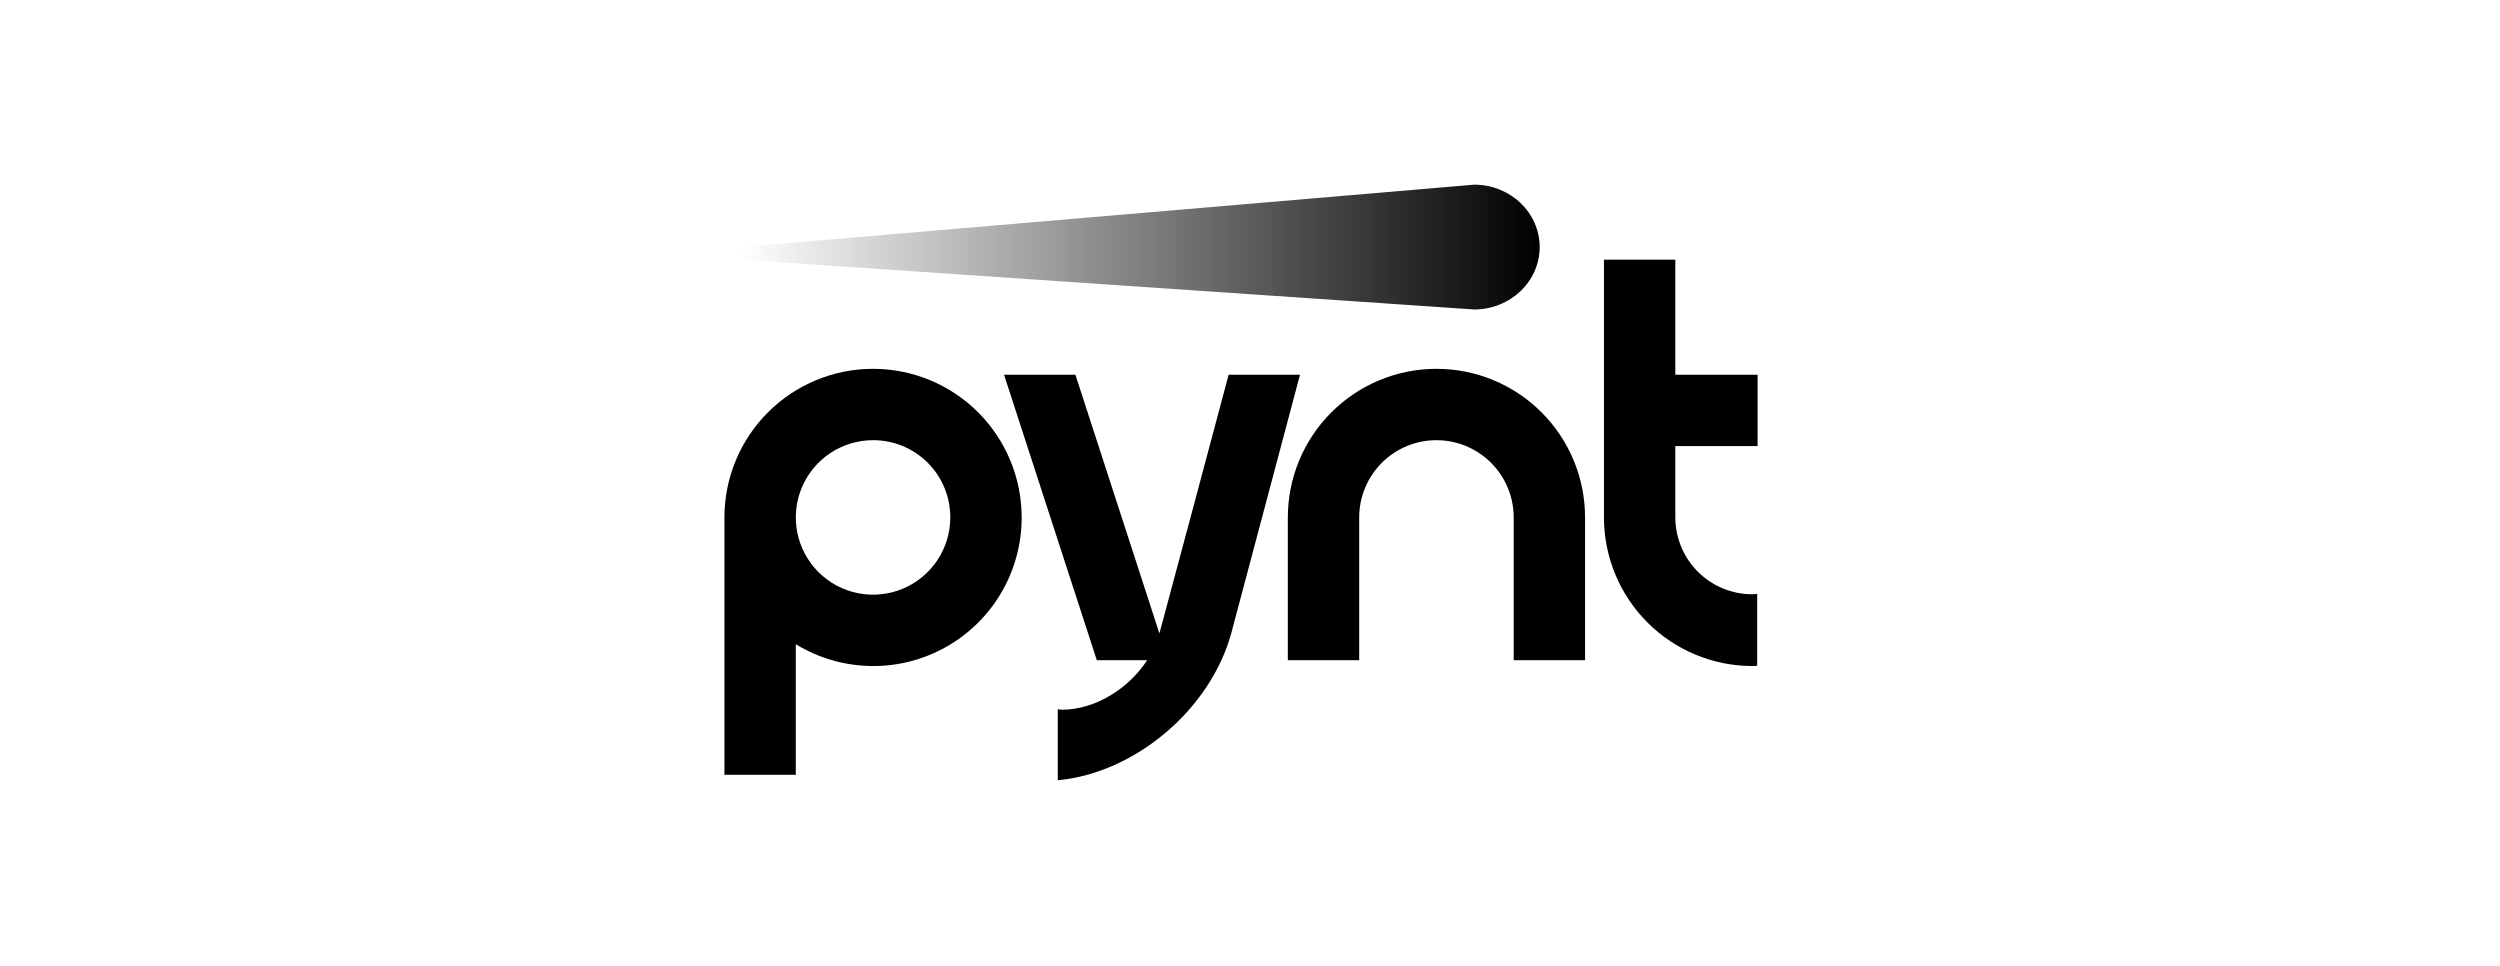 <svg width="176" height="68" viewBox="0 0 176 68" fill="none" xmlns="http://www.w3.org/2000/svg">
<g clip-path="url(#clip0_2614_235)">
<path d="M66.901 36.427C66.901 37.502 66.582 38.554 65.984 39.448C65.386 40.342 64.537 41.039 63.544 41.451C62.55 41.863 61.456 41.97 60.401 41.761C59.347 41.551 58.378 41.033 57.617 40.272C56.857 39.512 56.339 38.543 56.129 37.488C55.919 36.433 56.027 35.34 56.438 34.346C56.85 33.352 57.547 32.503 58.441 31.905C59.336 31.308 60.387 30.989 61.462 30.989C62.177 30.987 62.885 31.126 63.546 31.399C64.206 31.672 64.807 32.072 65.312 32.578C65.817 33.083 66.218 33.683 66.49 34.344C66.763 35.004 66.903 35.712 66.901 36.427ZM71.925 36.427C71.925 33.652 70.823 30.991 68.861 29.029C66.898 27.067 64.237 25.965 61.462 25.965C58.688 25.965 56.026 27.067 54.064 29.029C52.102 30.991 51 33.652 51 36.427V54.544H56.024V45.353C57.609 46.322 59.423 46.852 61.281 46.888C63.139 46.923 64.972 46.462 66.592 45.552C68.212 44.643 69.56 43.318 70.498 41.714C71.435 40.11 71.928 38.285 71.925 36.427Z" fill="#191919" style="fill:#191919;fill:color(display-p3 0.098 0.098 0.098);fill-opacity:1;"/>
<path d="M91.52 26.379H86.496L84.043 35.57L81.649 44.496C81.649 44.525 81.619 44.555 81.619 44.584L75.708 26.379H70.684L77.215 46.476H80.762C79.432 48.515 77.068 49.964 74.762 49.964C74.644 49.964 74.555 49.934 74.467 49.934V54.929C79.905 54.426 85.254 49.934 86.703 44.496L91.52 26.379Z" fill="#191919" style="fill:#191919;fill:color(display-p3 0.098 0.098 0.098);fill-opacity:1;"/>
<path d="M111.588 46.476V36.427C111.588 33.652 110.486 30.991 108.524 29.029C106.562 27.067 103.901 25.965 101.126 25.965C98.351 25.965 95.69 27.067 93.728 29.029C91.766 30.991 90.663 33.652 90.663 36.427V46.476H95.688V36.427C95.688 34.985 96.26 33.602 97.28 32.581C98.3 31.562 99.683 30.989 101.126 30.989C102.568 30.989 103.951 31.562 104.971 32.581C105.991 33.602 106.564 34.985 106.564 36.427V46.476H111.588Z" fill="#191919" style="fill:#191919;fill:color(display-p3 0.098 0.098 0.098);fill-opacity:1;"/>
<path d="M117.943 36.427V31.403H123.735V26.379H117.943V18.28H112.918V36.427C112.918 39.202 114.021 41.863 115.983 43.825C117.945 45.787 120.606 46.89 123.381 46.89C123.49 46.896 123.6 46.886 123.706 46.86V41.806C123.588 41.806 123.499 41.836 123.381 41.836C122.668 41.839 121.962 41.701 121.303 41.43C120.644 41.16 120.045 40.762 119.54 40.26C119.035 39.757 118.634 39.16 118.36 38.502C118.086 37.845 117.944 37.14 117.943 36.427Z" fill="#191919" style="fill:#191919;fill:color(display-p3 0.098 0.098 0.098);fill-opacity:1;"/>
<path d="M52.152 17.394L103.782 13C106.328 13 108.392 14.967 108.392 17.394C108.392 19.82 106.329 21.787 103.782 21.787L52.152 18.273V17.394Z" fill="url(#paint0_linear_2614_235)" style=""/>
</g>
<defs>
<linearGradient id="paint0_linear_2614_235" x1="52.152" y1="17.394" x2="108.392" y2="17.394" gradientUnits="userSpaceOnUse">
<stop stop-color="#191919" stop-opacity="0" style="stop-color:none;stop-opacity:0;"/>
<stop offset="1" stop-color="#191919" style="stop-color:#191919;stop-color:color(display-p3 0.098 0.098 0.098);stop-opacity:1;"/>
</linearGradient>
<clipPath id="clip0_2614_235">
<rect width="73.375" height="41.929" fill="white" style="fill:white;fill-opacity:1;" transform="translate(51 13)"/>
</clipPath>
</defs>
</svg>
